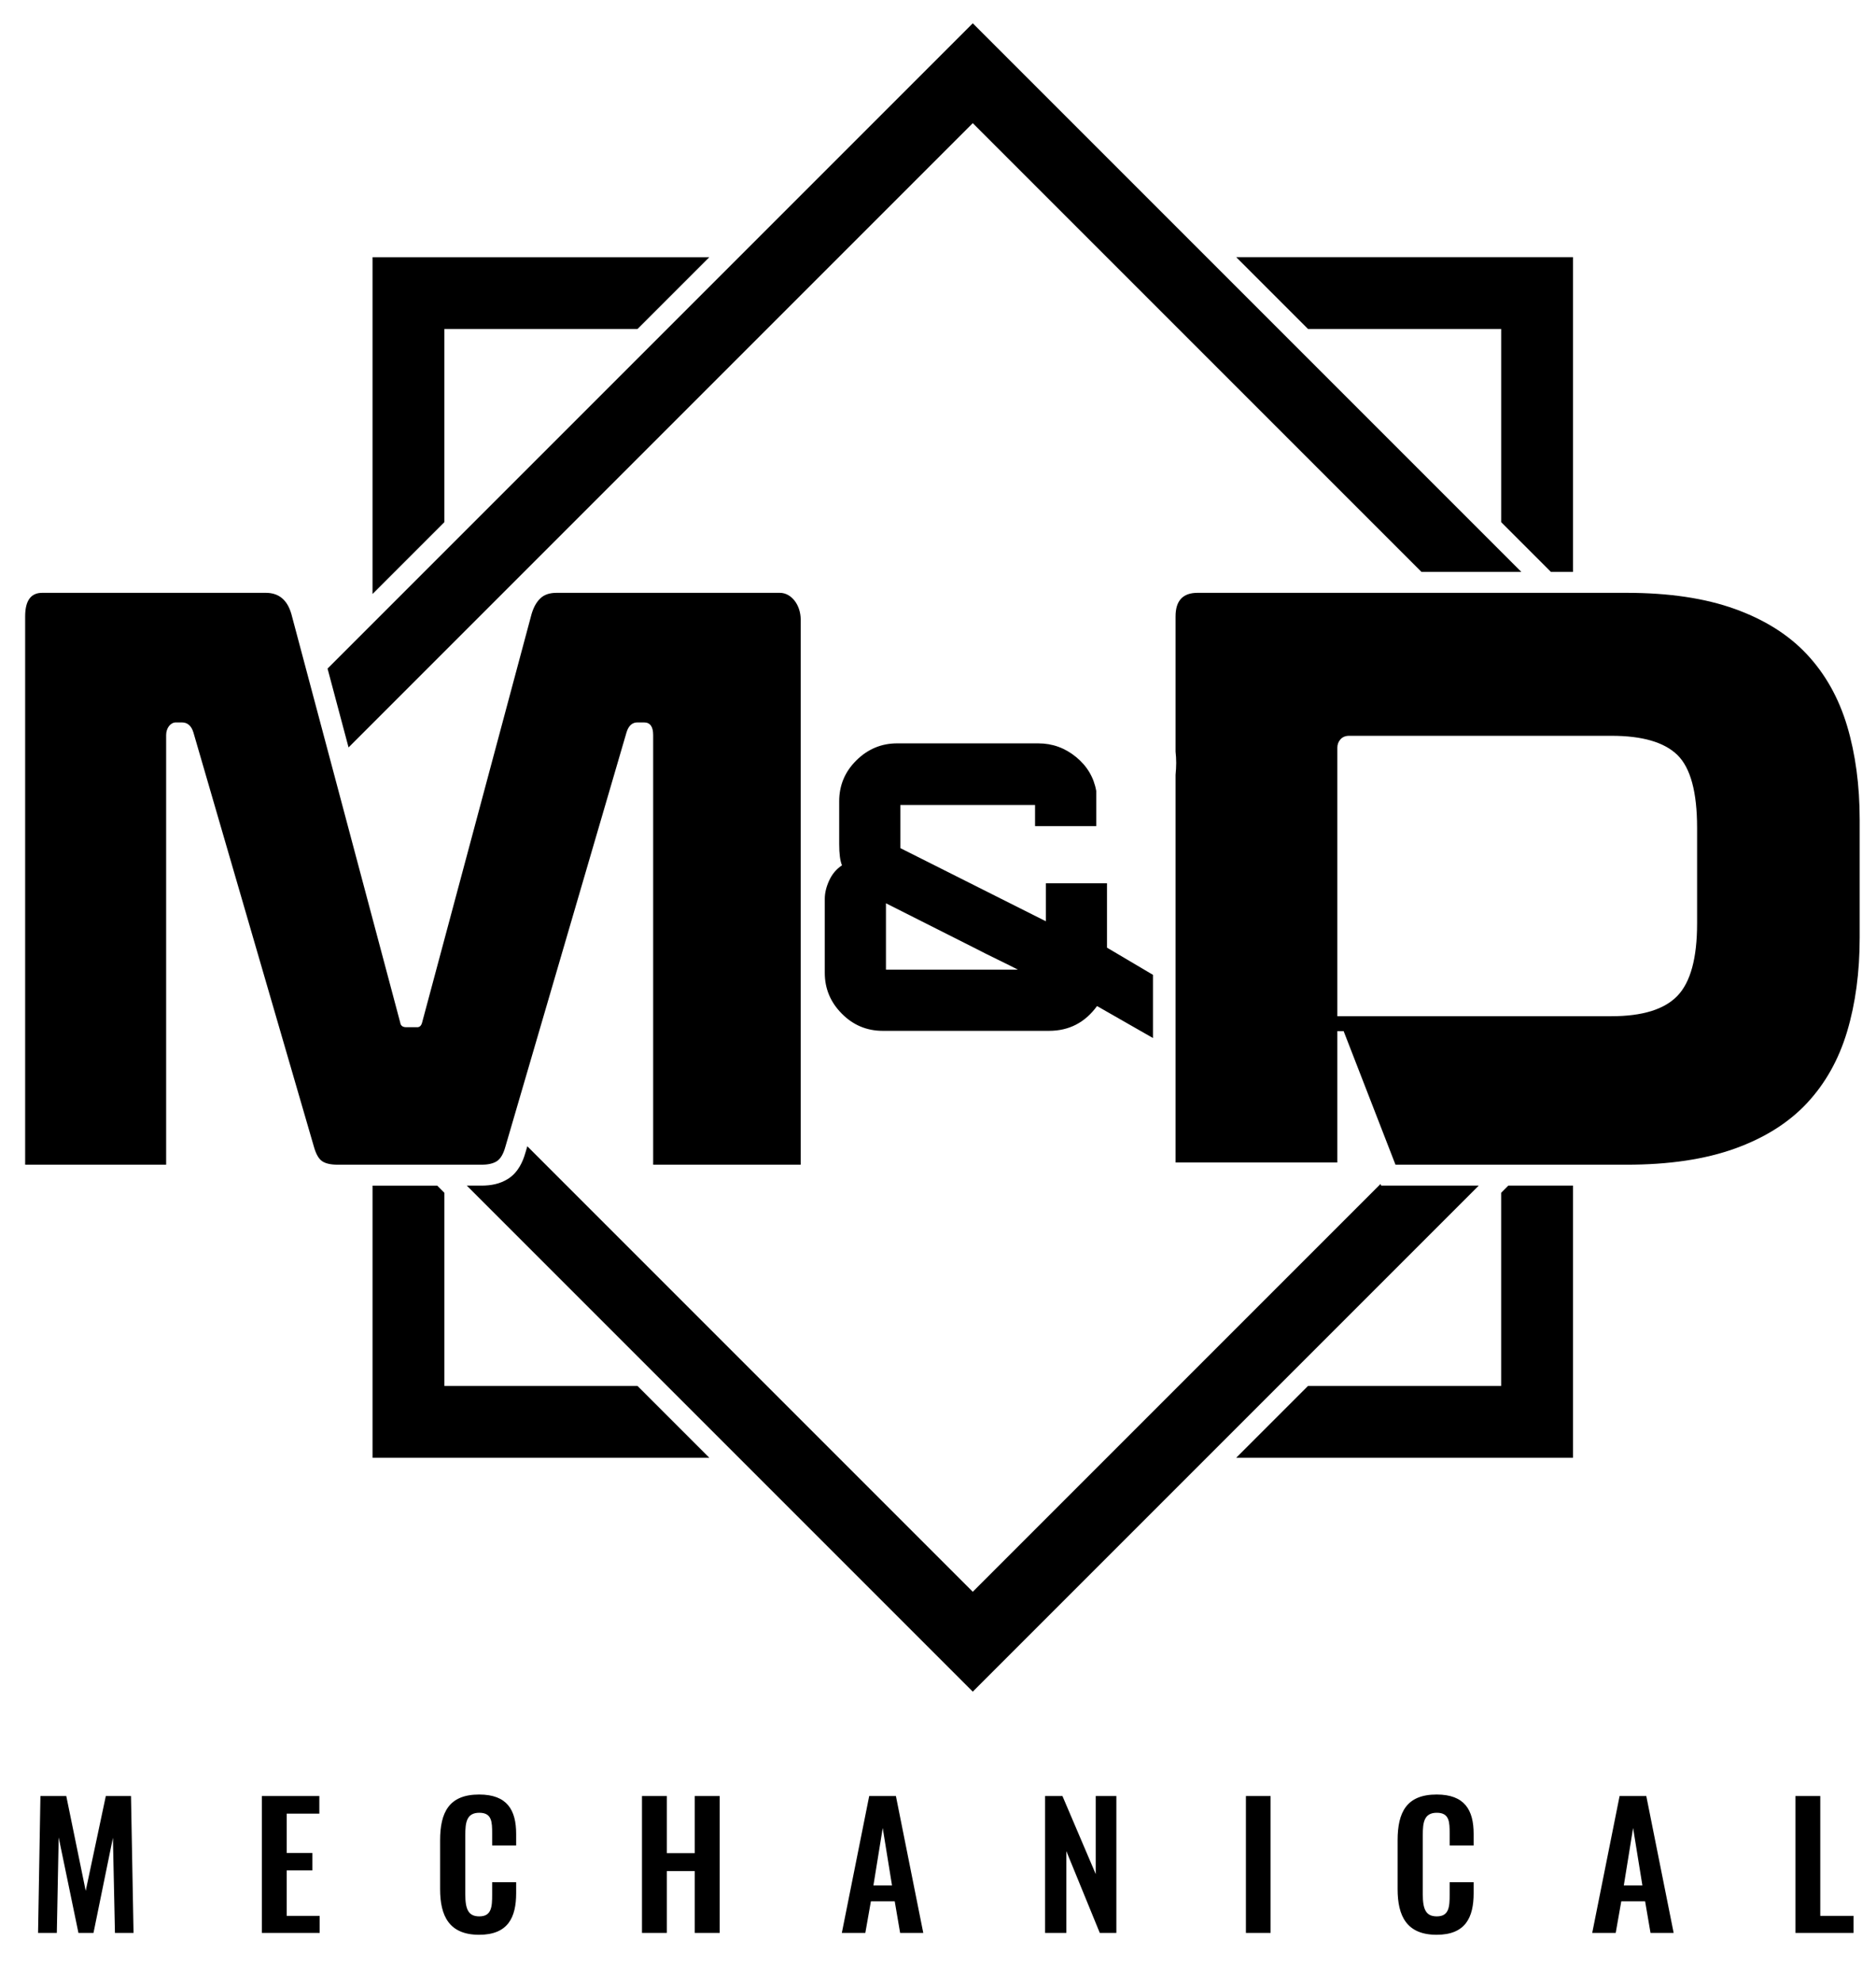 <!--?xml version="1.0" encoding="UTF-8"?--><svg id="Layer_1" xmlns="http://www.w3.org/2000/svg" width="326.118" height="344.471" xmlns:xlink="http://www.w3.org/1999/xlink" viewBox="0 0 326.118 344.471"><defs><linearGradient id="linear-gradient" x1="177.042" y1="308.655" x2="177.042" y2="334.884" gradientUnits="userSpaceOnUse"><stop offset="0" stop-color="#9d0000"></stop><stop offset=".328" stop-color="red"></stop><stop offset=".672" stop-color="red"></stop><stop offset="1" stop-color="#9d0000"></stop></linearGradient><linearGradient id="linear-gradient-2" x1="156.432" y1="49.939" x2="191.214" y2="321.948" href="#linear-gradient"></linearGradient><linearGradient id="linear-gradient-3" x1="153.572" y1="52.058" x2="187.747" y2="319.326" href="#linear-gradient"></linearGradient><linearGradient id="linear-gradient-4" x1="71.783" y1="105.011" x2="71.783" y2="200.075" gradientUnits="userSpaceOnUse"><stop offset=".366" stop-color="#000"></stop><stop offset=".527" stop-color="#bbbdbf"></stop><stop offset=".548" stop-color="#6d6e70"></stop><stop offset=".677" stop-color="#404041"></stop><stop offset=".892" stop-color="#000"></stop></linearGradient><linearGradient id="linear-gradient-5" x1="263.818" x2="263.818" href="#linear-gradient-4"></linearGradient><linearGradient id="linear-gradient-6" x1="143.376" y1="154.822" x2="200.431" y2="154.822" href="#linear-gradient"></linearGradient></defs><path d="m83.293,311.924c-5.229,0-6.785,3.084-6.785,7.96v8.489c0,4.641,1.557,7.931,6.785,7.931,5.022,0,6.433-3.025,6.433-7.226v-1.909h-4.171v2.144c0,2.115-.088,3.789-2.232,3.789-1.909,0-2.438-1.233-2.438-3.818v-10.31c0-2.174.206-3.878,2.438-3.878,2.203,0,2.232,1.616,2.232,3.613v2.057h4.171v-1.998c0-4.142-1.557-6.844-6.433-6.844Zm37.472,10.192h-4.847v-9.928h-4.318v23.792h4.318v-10.751h4.847v10.751h4.347v-23.792h-4.347v9.928Zm-102.37-9.928l-3.496,16.479-3.378-16.479h-4.494l-.411,23.792h3.261l.323-16.596,3.437,16.596h2.614l3.378-16.537.353,16.537h3.231l-.441-23.792h-4.376Zm31.449,12.924h4.465v-3.025h-4.465v-6.844h5.669v-3.055h-9.987v23.792h10.045v-2.967h-5.728v-7.901Zm266.586,7.901v-20.825h-4.317v23.792h10.104v-2.967h-5.787Zm-66.689-21.09c-5.229,0-6.785,3.084-6.785,7.96v8.489c0,4.641,1.557,7.931,6.785,7.931,5.022,0,6.433-3.025,6.433-7.226v-1.909h-4.171v2.144c0,2.115-.088,3.789-2.232,3.789-1.909,0-2.438-1.233-2.438-3.818v-10.31c0-2.174.206-3.878,2.438-3.878,2.203,0,2.232,1.616,2.232,3.613v2.057h4.171v-1.998c0-4.142-1.557-6.844-6.433-6.844Zm31.803.265l-4.758,23.792h4.082l.97-5.493h4.142l.94,5.493h4.023l-4.758-23.792h-4.642Zm.734,15.538l1.615-9.987,1.616,9.987h-3.231Zm-65.693,8.254h4.288v-23.792h-4.288v23.792Zm-65.486-23.792l-4.758,23.792h4.083l.969-5.493h4.142l.94,5.493h4.024l-4.758-23.792h-4.641Zm.734,15.538l1.616-9.987,1.616,9.987h-3.231Zm38.647-1.968l-5.786-13.57h-3.025v23.792h3.701v-14.217l5.815,14.217h2.879v-23.792h-3.584v13.57Z" style="stroke-width:0px;"></path><path d="m260.963,57.19v33.574l8.646,8.645h3.841v-54.706h-58.548l12.486,12.486h33.575Zm-.003,150.135v33.579h-33.578l-12.488,12.488h58.556v-47.308h-11.249l-1.24,1.24Zm-183.711,33.579v-33.574l-1.245-1.245h-11.243v47.308h58.55l-12.488-12.488h-33.573Zm0-183.714h33.57l12.485-12.485h-58.544v58.544l12.488-12.489v-33.57Z" style="stroke-width:0px;"></path><path d="m239.986,205.799l-70.885,70.884-77.436-77.438-.316,1.082-.002-.002c-.237.843-.538,1.639-.987,2.408-.457.781-1.092,1.558-2.003,2.15l.068-.043-.06.038c-1.496.956-3.077,1.198-4.628,1.207h-2.591l87.953,87.955.002-.005.005.005,87.953-87.955h-16.963l-.11-.285ZM169.101,21.407l78.003,78.002h17.357L169.106,4.054l-.005.004-.002-.004L56.94,116.212l3.652,13.706L169.101,21.407Z" style="stroke-width:0px;"></path><path d="m135.568,103.046h-38.831c-1.198,0-2.129.319-2.799.955-.67.638-1.184,1.549-1.531,2.731l-19.027,71.002c-.145.545-.422.817-.844.817h-1.905c-.637,0-.989-.273-1.06-.817l-18.919-71.002c-.705-2.458-2.183-3.686-4.441-3.686H7.332c-1.974,0-2.959,1.365-2.959,4.097v95.306h24.509v-74.689c0-1.206.753-2.185,1.688-2.185h1.056c.987,0,1.655.593,2.006,1.774l20.931,71.955c.355,1.278.833,2.116,1.428,2.528.599.412,1.499.616,2.696.616h25.051c1.127,0,2.01-.204,2.642-.616.633-.412,1.127-1.25,1.48-2.528l21.039-71.955c.346-1.181.985-1.774,1.899-1.774h1.165c1.056,0,1.581.729,1.581,2.185v74.689h25.649v-94.723c0-2.585-1.627-4.68-3.625-4.68Z" style="stroke-width:0px;"></path><path d="m321.097,126.189c-1.458-4.868-3.78-9.012-6.963-12.424-3.183-3.414-7.374-6.053-12.563-7.92-5.189-1.866-11.469-2.799-18.841-2.799h-74.553c-2.552,0-3.821,1.365-3.821,4.097v23.5c.069.64.111,1.292.111,1.969,0,.688-.045,1.375-.111,2.061v67.388h28.124v-22.825h1.096l9.011,23.214h40.143c7.372,0,13.651-.931,18.841-2.799,5.189-1.863,9.38-4.508,12.563-7.919,3.183-3.417,5.505-7.555,6.963-12.427,1.454-4.869,2.184-10.309,2.184-16.318v-20.478c0-6.011-.73-11.448-2.184-16.319Zm-26.08,34.342c0,6.006-1.139,10.194-3.414,12.56-2.275,2.371-6.099,3.548-11.471,3.548h-47.652v-46.694c0-.545.183-1.022.544-1.434.37-.409.869-.614,1.506-.614h45.602c5.372,0,9.195,1.115,11.471,3.345,2.275,2.232,3.414,6.442,3.414,12.631v16.659Z" style="stroke-width:0px;"></path><path d="m192.438,164.722l7.993,4.726v10.983l-9.726-5.56c-2.088,2.87-4.867,4.309-8.341,4.309h-28.91c-2.782,0-5.156-.999-7.121-2.989-1.973-1.99-2.957-4.355-2.957-7.086v-12.86c0-1.017.256-2.083.765-3.195.511-1.115,1.25-1.992,2.226-2.64-.325-.79-.485-2.017-.485-3.684v-7.439c0-2.776.994-5.15,2.987-7.118,1.991-1.972,4.354-2.957,7.086-2.957h24.53c2.458,0,4.646.79,6.57,2.365,1.92,1.574,3.092,3.543,3.511,5.902v6.12h-10.635v-3.684h-23.418v7.505l25.295,12.714v-6.601h10.63v11.188Zm-22.721.21l-15.706-7.922v11.536h22.932c-.693-.371-1.855-.948-3.477-1.738-1.621-.786-2.871-1.412-3.749-1.876Z" style="stroke-width:0px;"></path></svg>